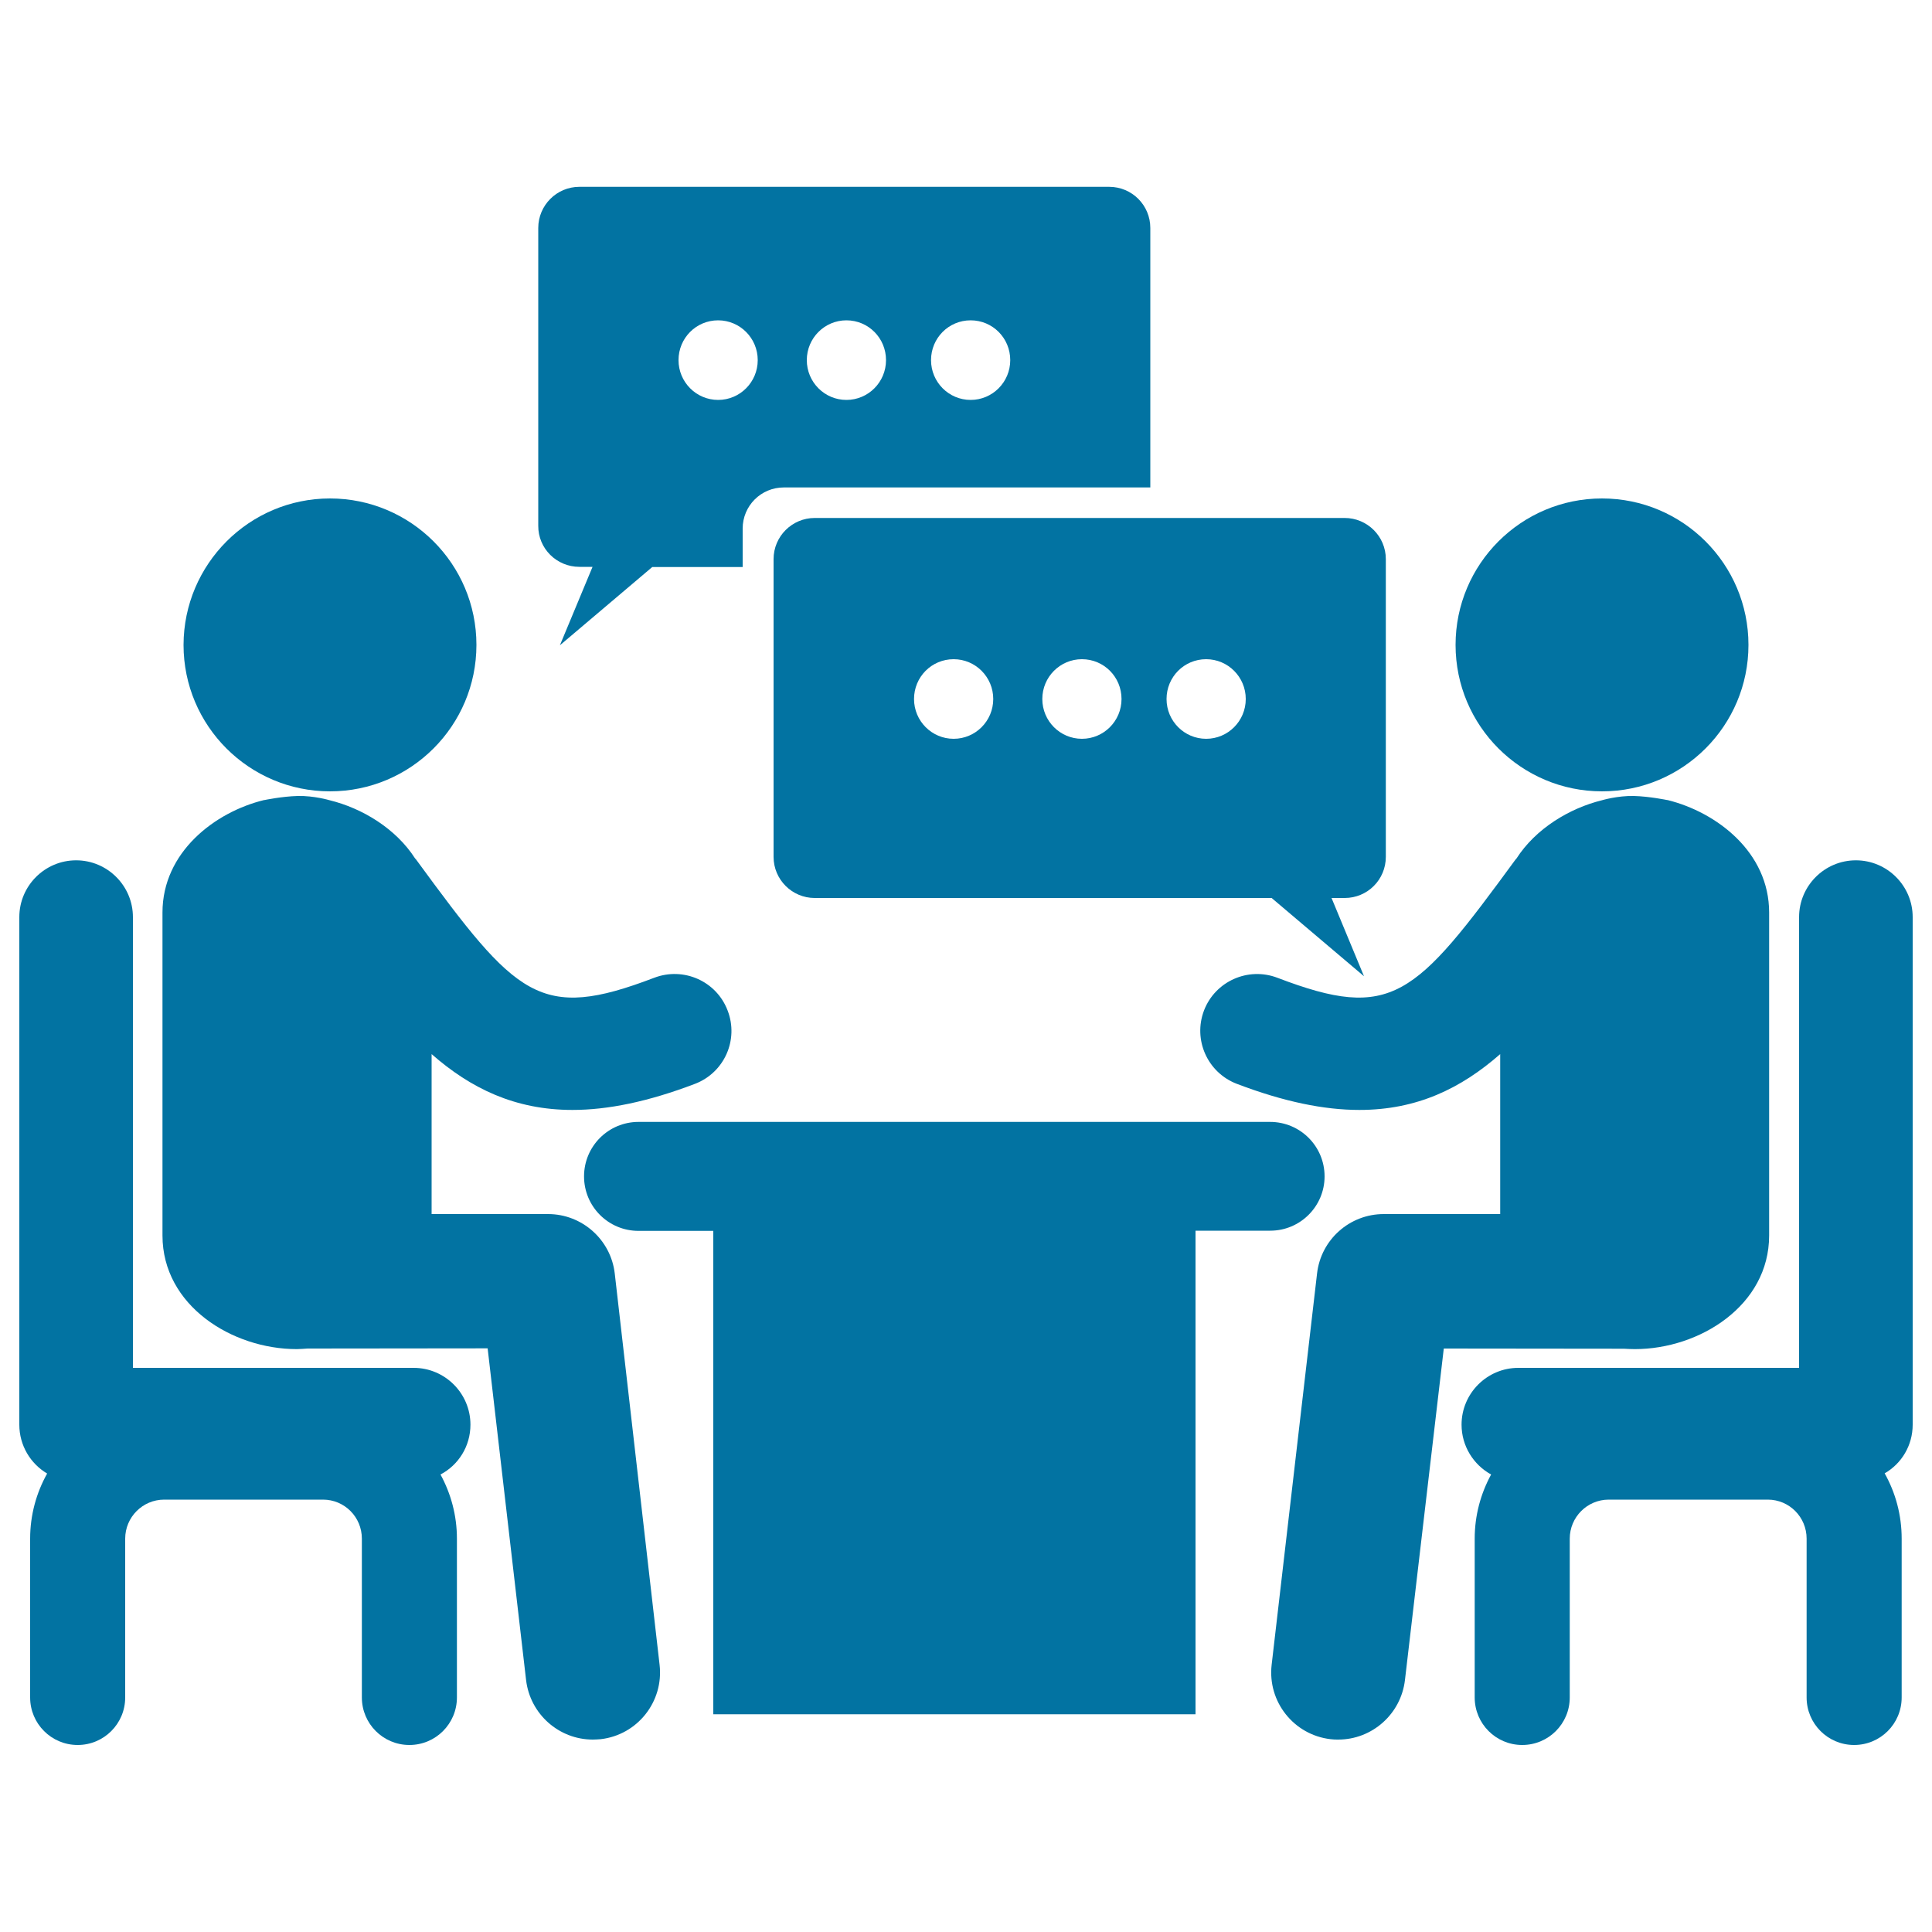 <svg xmlns="http://www.w3.org/2000/svg" viewBox="0 0 1000 1000" style="fill:#0273a2">
<title>Men Couple Sitting On A Table Talking About Business SVG icon</title>
<g><g><path d="M170.8,258c41.8,0,75.8,33.9,75.8,75.8c0,41.8-33.9,75.8-75.8,75.8c-41.8,0-75.8-33.9-75.8-75.8C95.1,292,129,258,170.8,258z"/><path d="M318.2,659.2c-2-17.5-16.9-30.8-34.5-30.8h0l-60.3,0v-82.8c20.2,17.7,43.1,28.9,72.9,28.9c18.2,0,39-4.2,63.4-13.5c15.2-5.8,22.8-22.8,16.9-38c-5.8-15.2-22.8-22.7-38-16.9c-59.4,22.7-71.1,10-123.3-61.3c-0.1-0.2-0.3-0.3-0.4-0.4c-10-15.6-27.5-26.1-44.3-30.2c0,0-8-2.4-16.5-2.2c-8.1,0.2-17.2,2.1-17.2,2.1l-0.2,0c-25.5,6.2-52.6,27-52.6,58.2l0,167.2c0,36.3,36.1,58.8,69.5,58.8c1.9,0,3.7-0.2,5.6-0.3l93.2-0.1l19.9,171.7c2.1,17.7,17.1,30.8,34.5,30.8c1.3,0,2.7-0.1,4.1-0.2c19.1-2.2,32.7-19.5,30.5-38.5L318.2,659.2z"/><path d="M243.5,737.4c0-16.2-13.2-29.4-29.4-29.4H68.8V474.7c0-16.2-13.2-29.4-29.4-29.4S10,458.5,10,474.7v262.7c0,10.8,5.8,20.2,14.4,25.3c-5.6,10-8.8,21.5-8.8,33.7v82.2c0,13.6,11,24.6,24.6,24.6c13.6,0,24.6-11,24.6-24.6v-82.2c0-11.1,9-20.2,20.2-20.2h82.2c11.1,0,20.1,9,20.1,20.2v82.2c0,13.6,11,24.6,24.6,24.6c13.6,0,24.6-11,24.6-24.6v-82.2c0-12-3.1-23.3-8.5-33.2C237.3,758.3,243.5,748.6,243.5,737.4z"/><path d="M829.2,258c41.8,0,75.8,33.9,75.8,75.8c0,41.8-33.9,75.8-75.8,75.8c-41.8,0-75.8-33.9-75.8-75.8C753.4,292,787.3,258,829.2,258z"/><path d="M846.2,698.3c33.4,0,69.5-22.5,69.5-58.8V472.3c0-31.2-27.1-51.9-52.6-58.2l-0.2,0c0,0-9.1-1.9-17.2-2.1c-8.5-0.2-16.5,2.2-16.5,2.2c-16.7,4.1-34.3,14.6-44.3,30.2c-0.1,0.2-0.3,0.3-0.4,0.4c-52.2,71.3-63.9,84-123.3,61.3c-15.2-5.8-32.2,1.8-38,16.9c-5.8,15.2,1.8,32.2,17,38c24.4,9.3,45.2,13.5,63.4,13.5c29.9,0,52.7-11.2,72.9-28.9v82.8l-60.3,0c0,0,0,0,0,0c-17.6,0-32.5,13.2-34.5,30.8l-23.5,202.5c-2.2,19.1,11.5,36.3,30.5,38.5c1.4,0.2,2.7,0.2,4,0.2c17.4,0,32.4-13.1,34.5-30.8L747.3,698l93.2,0.1C842.4,698.2,844.3,698.3,846.2,698.3z"/><path d="M990,737.4V474.7c0-16.2-13.2-29.4-29.4-29.4c-16.2,0-29.4,13.2-29.4,29.4V708H785.9c-16.2,0-29.4,13.2-29.4,29.4c0,11.1,6.2,20.8,15.3,25.8c-5.4,9.9-8.5,21.2-8.5,33.2v82.2c0,13.6,11,24.6,24.6,24.6c13.6,0,24.6-11,24.6-24.6v-82.2c0-11.1,9-20.2,20.2-20.2H915c11.1,0,20.1,9,20.1,20.2v82.2c0,13.6,11,24.6,24.6,24.6c13.6,0,24.6-11,24.6-24.6v-82.2c0-12.3-3.2-23.8-8.8-33.8C984.2,757.6,990,748.2,990,737.4z"/><path d="M685.6,608.9c0-15.6-12.6-28.2-28.2-28.2H330.5c-15.6,0-28.2,12.6-28.2,28.2c0,15.6,12.6,28.2,28.2,28.2h38.7v250.2h249.6V637h38.7C673,637,685.6,624.4,685.6,608.9z"/><path d="M299.9,293.4h6.8L289.8,334l47.8-40.5h46.8v-19.9c0-11.8,9.5-21.3,21.3-21.3h189.7V118c0-11.8-9.5-21.3-21.3-21.3H299.9c-11.8,0-21.3,9.6-21.3,21.3v154.1C278.5,283.9,288.1,293.4,299.9,293.4z M502.4,165.8c11.4,0,20.5,9.2,20.5,20.6c0,11.4-9.2,20.6-20.5,20.6c-11.3,0-20.5-9.2-20.5-20.6S491,165.8,502.4,165.8z M438.1,165.8c11.4,0,20.5,9.2,20.5,20.6c0,11.4-9.2,20.6-20.5,20.6c-11.3,0-20.5-9.2-20.5-20.6S426.8,165.8,438.1,165.8z M371.7,165.8c11.3,0,20.5,9.2,20.5,20.6c0,11.4-9.2,20.6-20.5,20.6c-11.3,0-20.5-9.2-20.5-20.6S360.3,165.8,371.7,165.8z"/><path d="M400.4,289.4v154.1c0,11.8,9.6,21.3,21.3,21.3h236.5l47.8,40.5l-16.8-40.5h6.8c11.8,0,21.3-9.5,21.3-21.3V289.4c0-11.8-9.6-21.3-21.3-21.3H421.7C410,268.1,400.4,277.6,400.4,289.4z M624.3,341.2c11.3,0,20.5,9.2,20.5,20.6c0,11.4-9.2,20.6-20.5,20.6c-11.3,0-20.5-9.2-20.5-20.6S612.9,341.2,624.3,341.2z M560,341.2c11.4,0,20.5,9.2,20.5,20.6c0,11.4-9.2,20.6-20.5,20.6c-11.3,0-20.5-9.2-20.5-20.6S548.7,341.2,560,341.2z M493.6,341.2c11.3,0,20.5,9.2,20.5,20.6c0,11.4-9.2,20.6-20.5,20.6s-20.5-9.2-20.5-20.6S482.2,341.2,493.6,341.2z"/></g></g>
</svg>